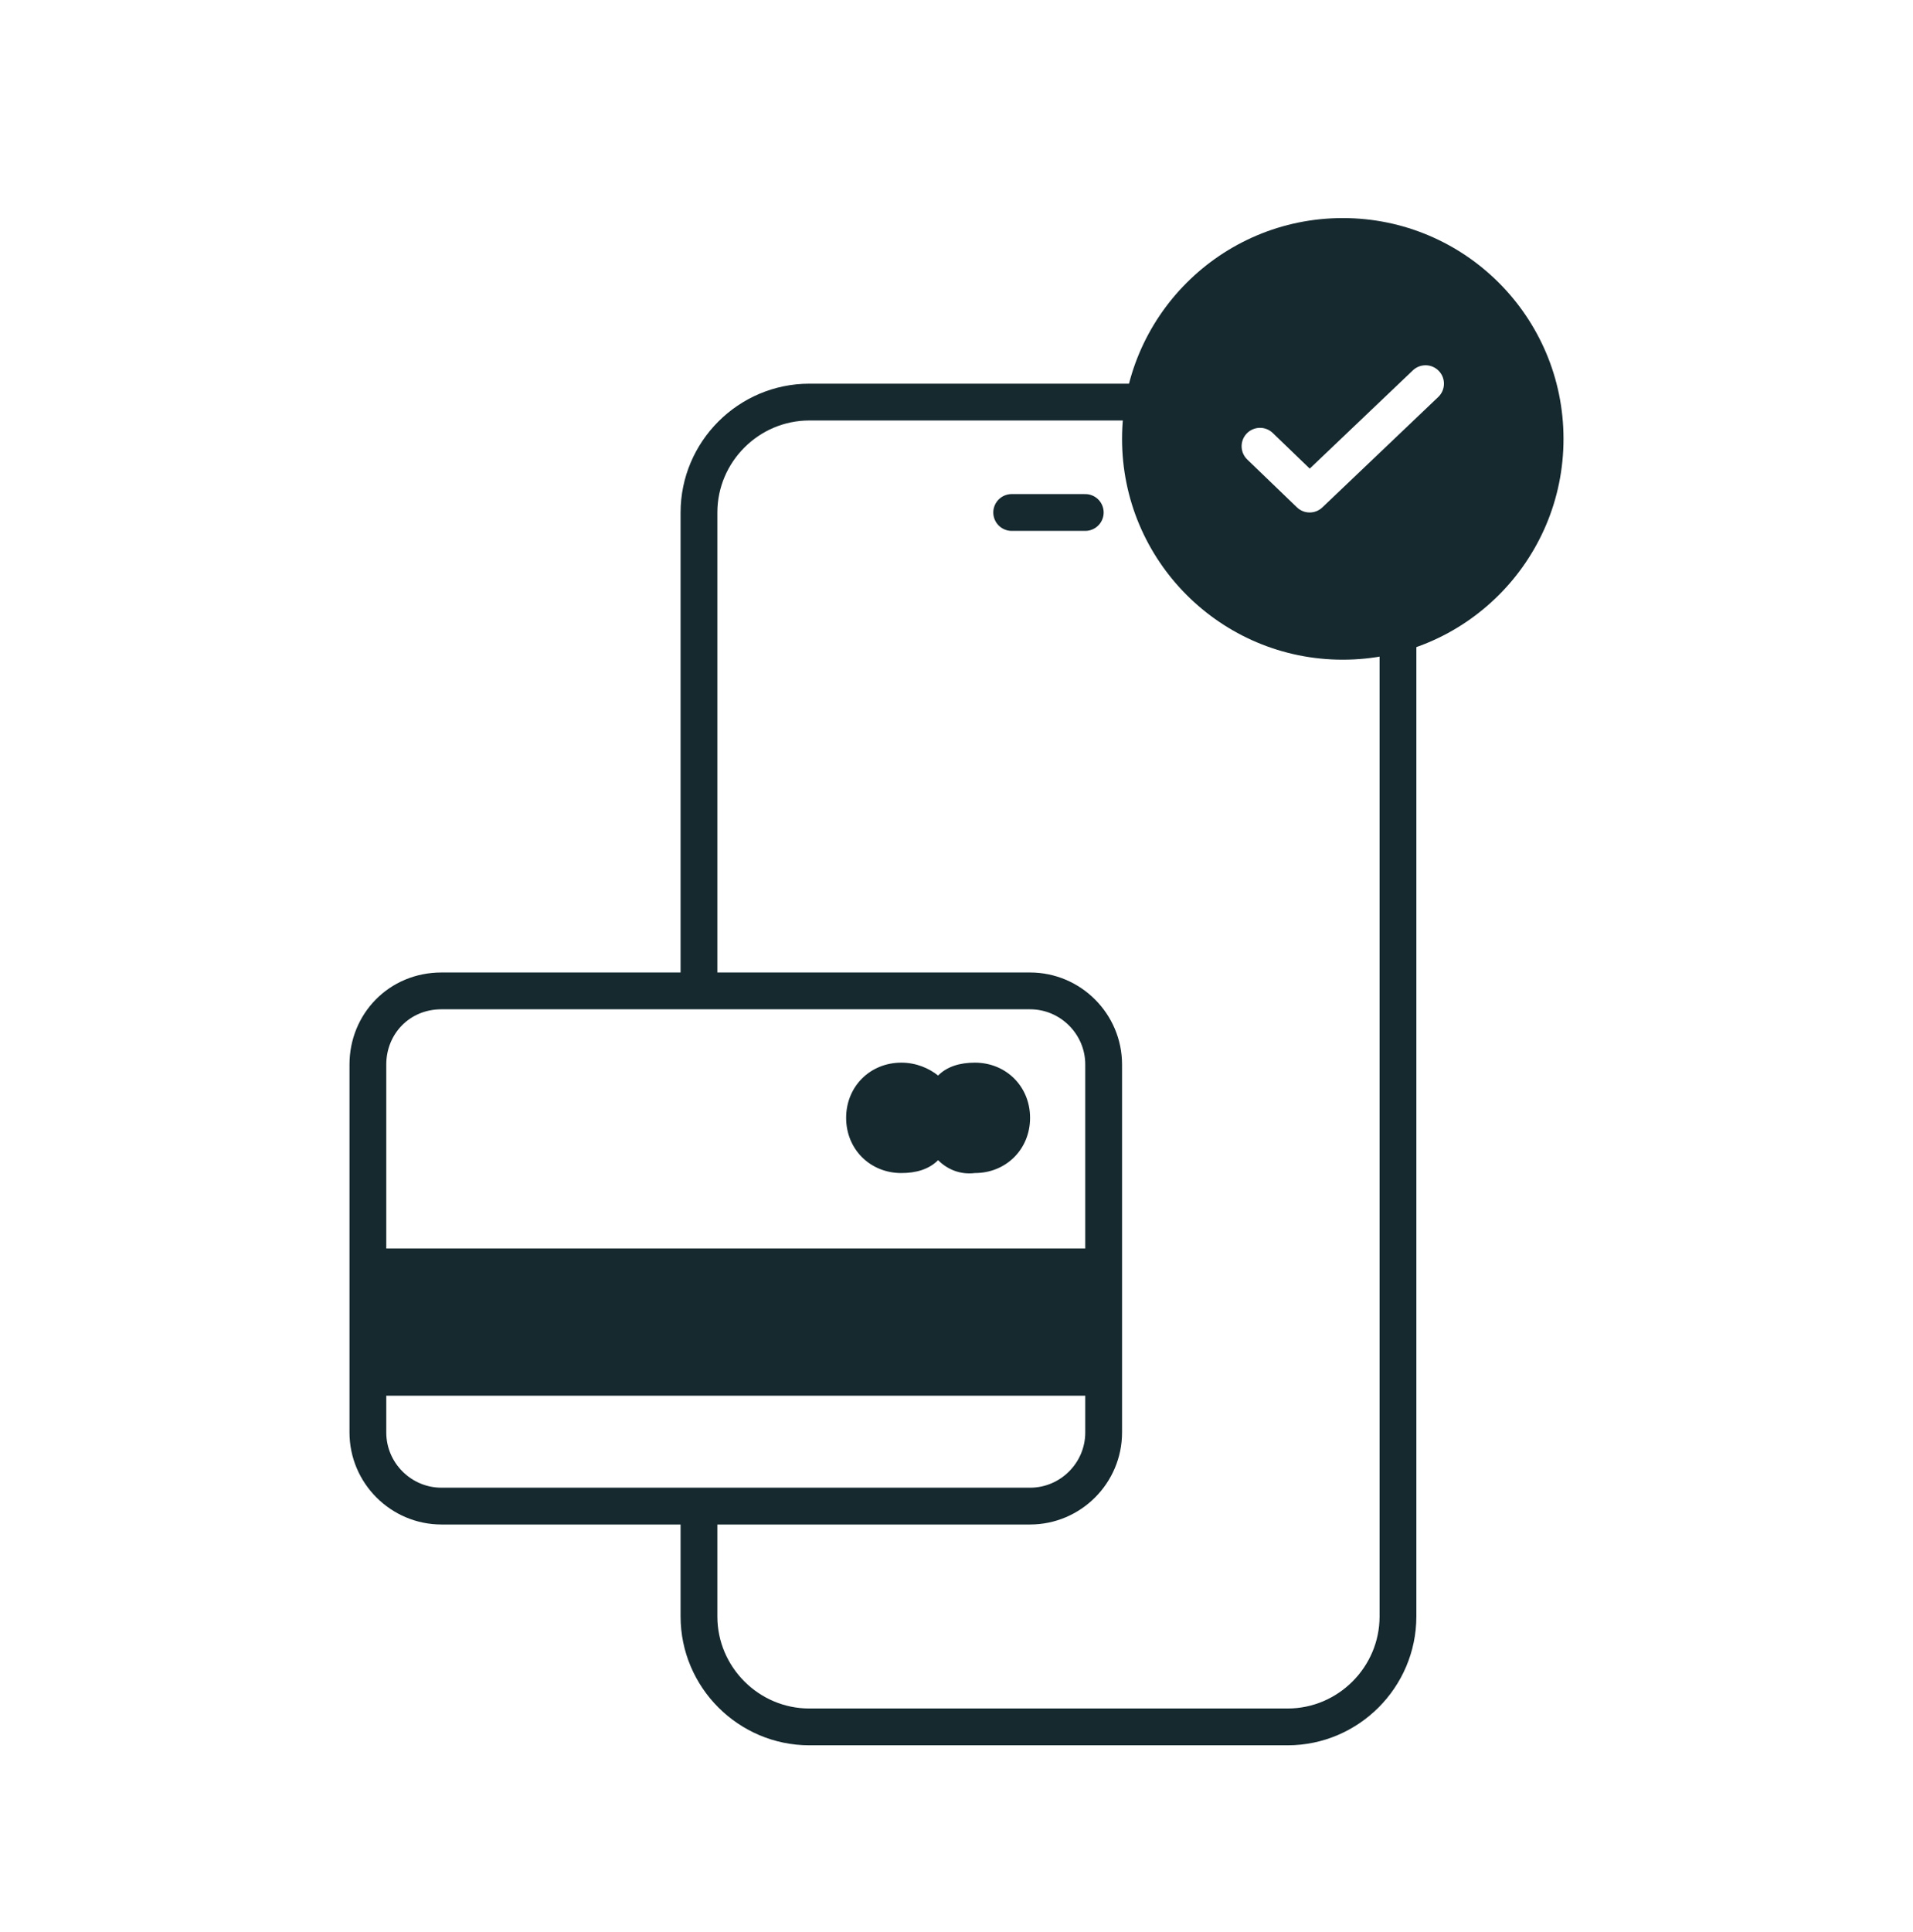 <svg width="104" height="105" viewBox="0 0 104 105" fill="none" xmlns="http://www.w3.org/2000/svg">
<path d="M38 81.852V87.852C38 91.152 40.7 93.852 44 93.852H70C73.3 93.852 76 91.152 76 87.852V57.852V42.852V31.852M38 53.852V27.852C38 24.552 40.7 21.852 44 21.852H57H63.5" stroke="#15292F" stroke-width="2"/>
<path d="M55 27.852H59" stroke="#15292F" stroke-width="2" stroke-linecap="round"/>
<path fill-rule="evenodd" clip-rule="evenodd" d="M85 23.852C85 30.48 79.627 35.852 73 35.852C66.373 35.852 61 30.48 61 23.852C61 17.225 66.373 11.852 73 11.852C79.627 11.852 85 17.225 85 23.852ZM78.19 21.576C78.59 21.195 78.605 20.562 78.224 20.162C77.843 19.762 77.21 19.747 76.81 20.128L71.204 25.468L69.194 23.532C68.796 23.149 68.163 23.161 67.78 23.558C67.397 23.956 67.409 24.589 67.806 24.972L70.506 27.572C70.892 27.944 71.502 27.945 71.89 27.576L78.19 21.576Z" fill="#15292F"/>
<path d="M24 53.852H56C58.2 53.852 60 55.652 60 57.852V77.852C60 80.052 58.2 81.852 56 81.852H24C21.8 81.852 20 80.052 20 77.852V57.852C20 55.652 21.7 53.852 24 53.852Z" stroke="#15292F" stroke-width="2"/>
<path d="M60 67.852H20V75.852H60V67.852Z" fill="#15292F"/>
<path fill-rule="evenodd" clip-rule="evenodd" d="M51 63.052C50.5 63.552 49.8 63.752 49 63.752C47.3 63.752 46 62.452 46 60.752C46 59.052 47.3 57.752 49 57.752C49.8 57.752 50.5 58.052 51 58.452C51.5 57.952 52.2 57.752 53 57.752C54.7 57.752 56 59.052 56 60.752C56 62.452 54.7 63.752 53 63.752C52.2 63.852 51.5 63.552 51 63.052Z" fill="#15292F"/>
</svg>
